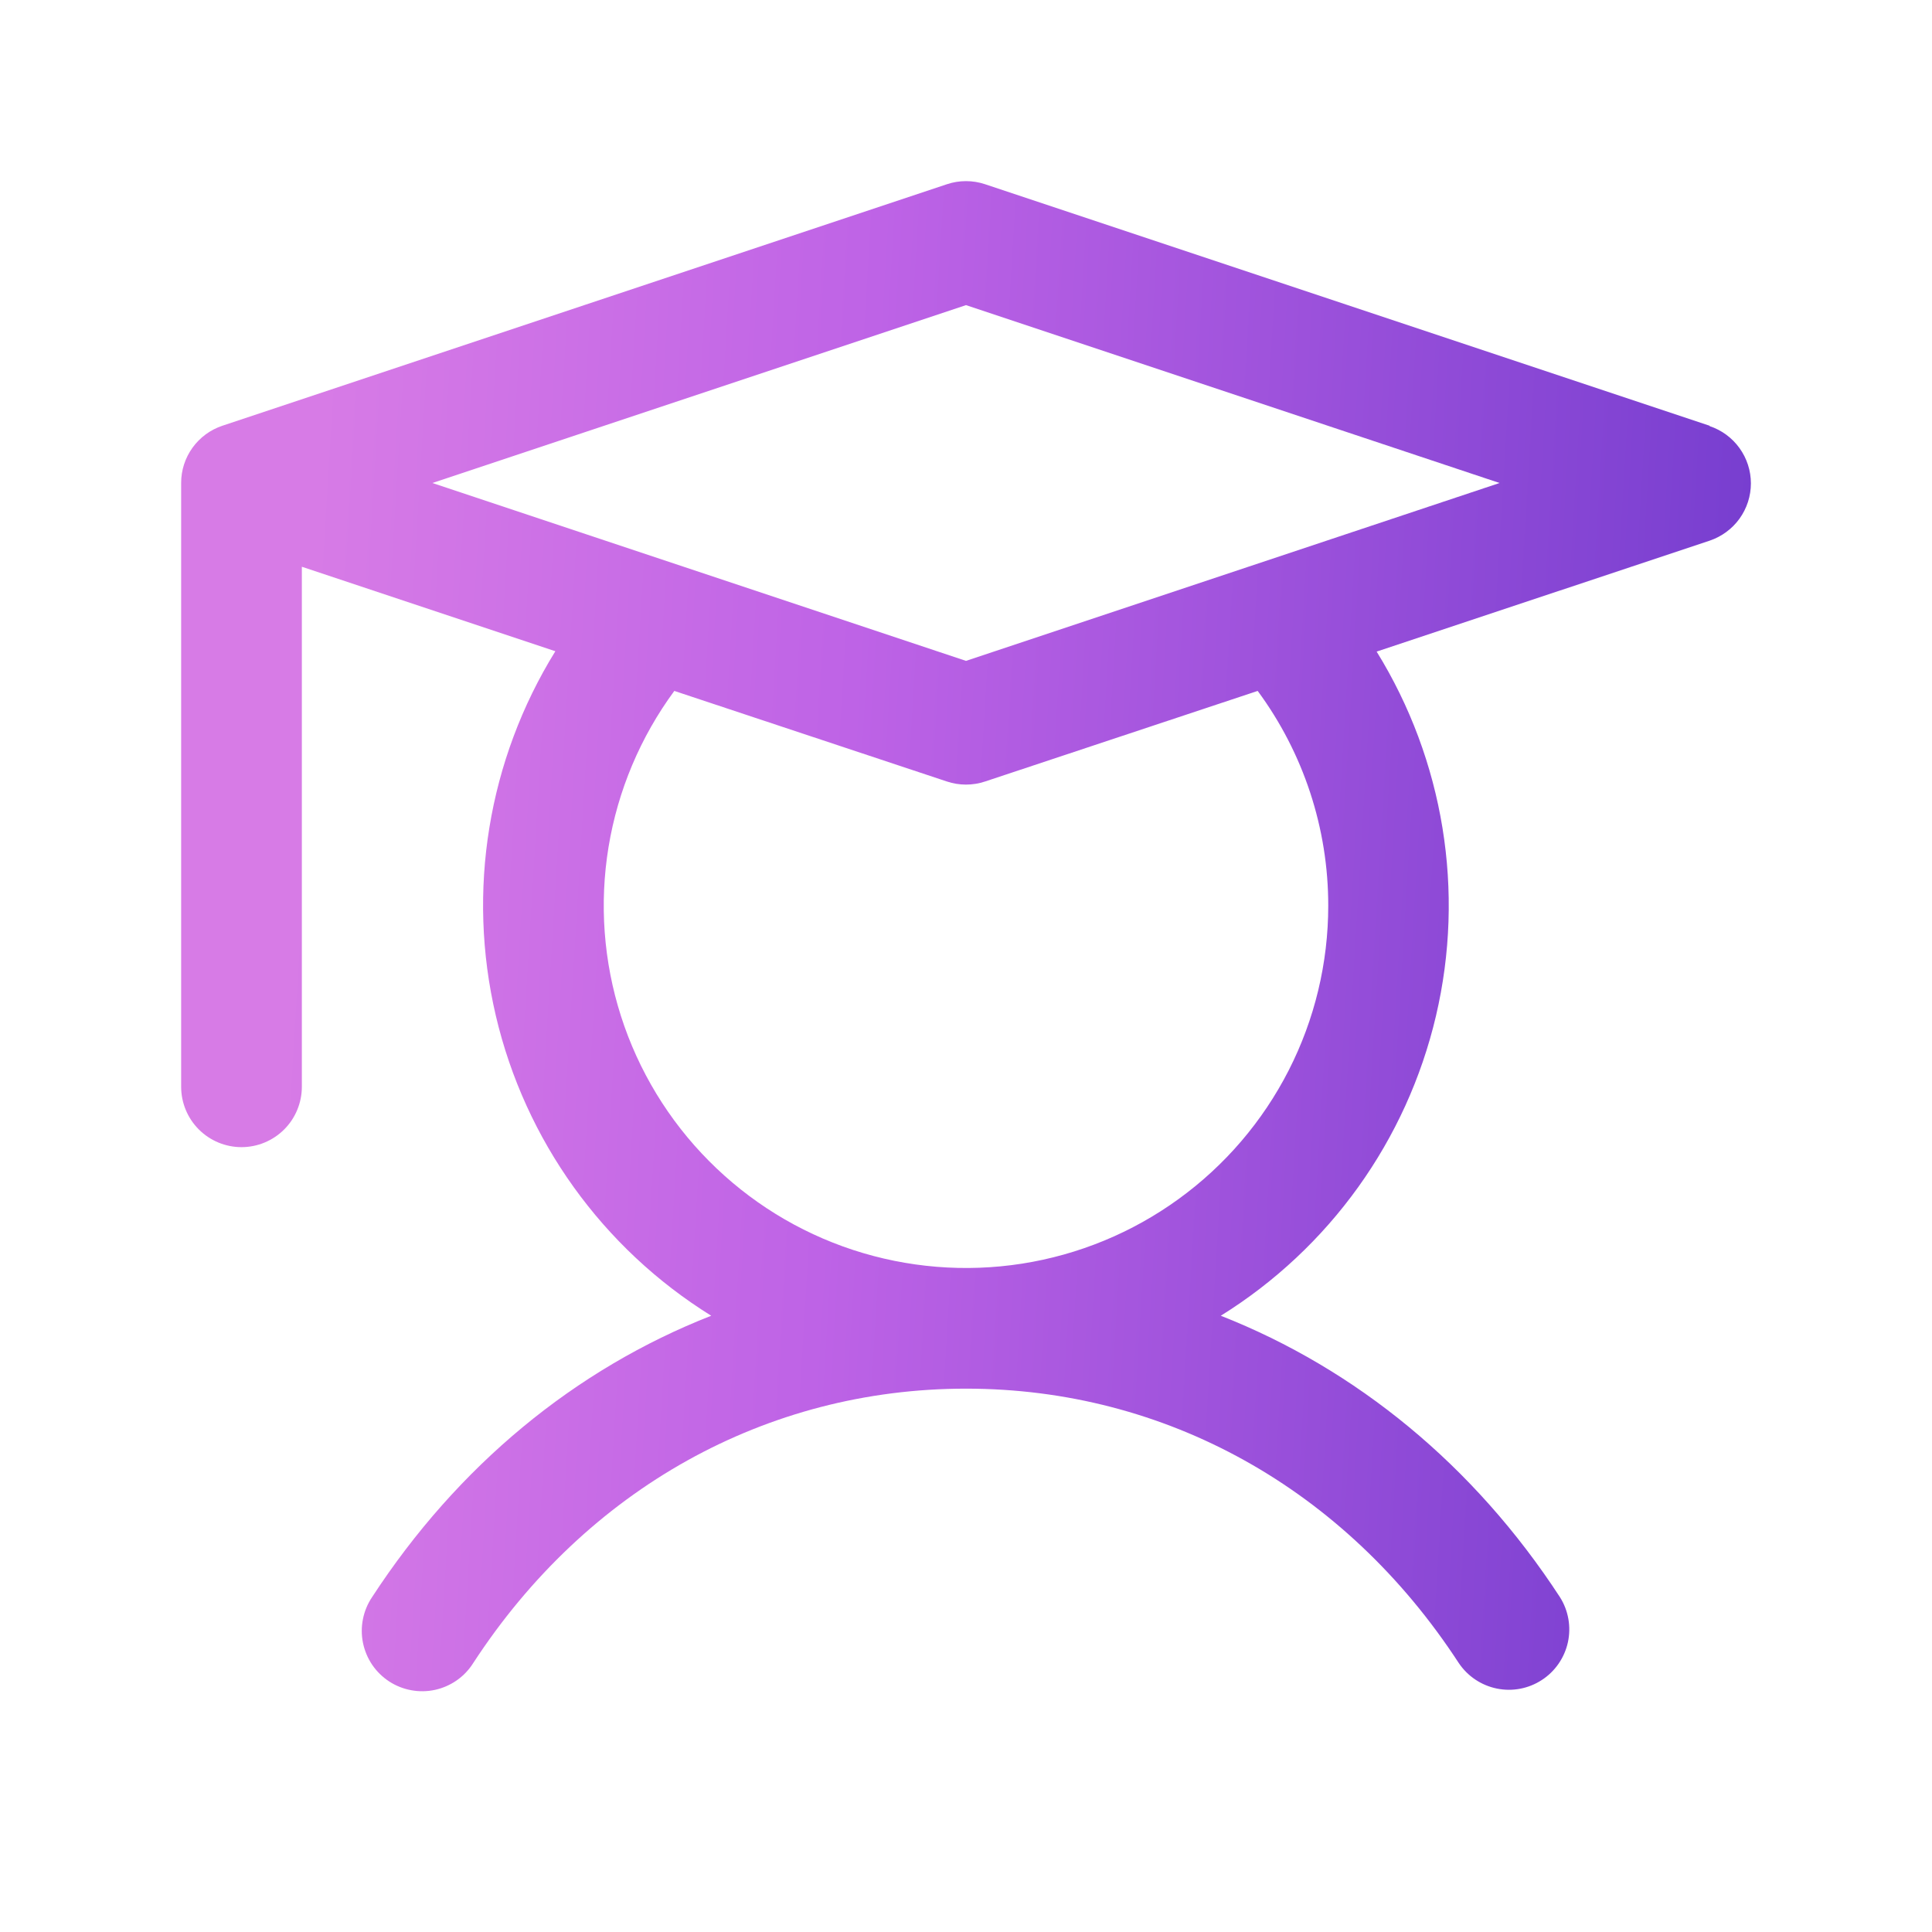 <svg width="42" height="42" viewBox="0 0 42 42" fill="none" xmlns="http://www.w3.org/2000/svg">
<path d="M37.165 9.255L21.415 4.005C21.146 3.915 20.854 3.915 20.585 4.005L4.835 9.255C4.574 9.342 4.346 9.509 4.185 9.733C4.024 9.956 3.937 10.225 3.938 10.5V23.625C3.938 23.973 4.076 24.307 4.322 24.553C4.568 24.799 4.902 24.938 5.25 24.938C5.598 24.938 5.932 24.799 6.178 24.553C6.424 24.307 6.562 23.973 6.562 23.625V12.321L12.073 14.157C10.609 16.523 10.144 19.372 10.779 22.081C11.414 24.789 13.098 27.135 15.461 28.603C12.508 29.761 9.955 31.856 8.088 34.721C7.991 34.865 7.924 35.027 7.89 35.198C7.856 35.368 7.856 35.544 7.891 35.715C7.926 35.885 7.994 36.047 8.091 36.191C8.189 36.335 8.315 36.458 8.46 36.553C8.606 36.648 8.769 36.713 8.94 36.744C9.111 36.776 9.287 36.773 9.457 36.736C9.627 36.699 9.788 36.628 9.93 36.529C10.073 36.429 10.194 36.302 10.287 36.154C12.759 32.361 16.664 30.188 21 30.188C25.336 30.188 29.241 32.361 31.713 36.154C31.906 36.441 32.203 36.639 32.541 36.708C32.879 36.777 33.23 36.71 33.519 36.521C33.808 36.333 34.011 36.038 34.085 35.701C34.158 35.364 34.096 35.012 33.912 34.721C32.045 31.856 29.482 29.761 26.539 28.603C28.9 27.135 30.582 24.791 31.217 22.084C31.852 19.378 31.388 16.53 29.927 14.165L37.165 11.754C37.426 11.666 37.654 11.499 37.815 11.276C37.976 11.052 38.063 10.784 38.063 10.508C38.063 10.233 37.976 9.964 37.815 9.741C37.654 9.517 37.426 9.35 37.165 9.263V9.255ZM28.875 19.688C28.875 20.933 28.581 22.16 28.015 23.269C27.449 24.378 26.628 25.337 25.62 26.067C24.612 26.798 23.445 27.279 22.215 27.471C20.984 27.663 19.726 27.56 18.543 27.172C17.36 26.784 16.287 26.12 15.41 25.236C14.533 24.353 13.878 23.273 13.499 22.088C13.12 20.902 13.027 19.643 13.229 18.414C13.431 17.186 13.921 16.023 14.659 15.02L20.585 16.989C20.854 17.079 21.146 17.079 21.415 16.989L27.341 15.02C28.338 16.372 28.876 18.008 28.875 19.688ZM21 14.367L9.401 10.5L21 6.633L32.599 10.5L21 14.367Z" fill="url(#paint0_linear_7614_16536)"/>
<defs>
<linearGradient id="paint0_linear_7614_16536" x1="7.9" y1="-6.321" x2="42.2" y2="-4.246" gradientUnits="userSpaceOnUse">
<stop stop-color="#D77BE6"/>
<stop offset="0.347" stop-color="#BE63E6"/>
<stop offset="1" stop-color="#6C38CC"/>
</linearGradient>
</defs>
</svg>
